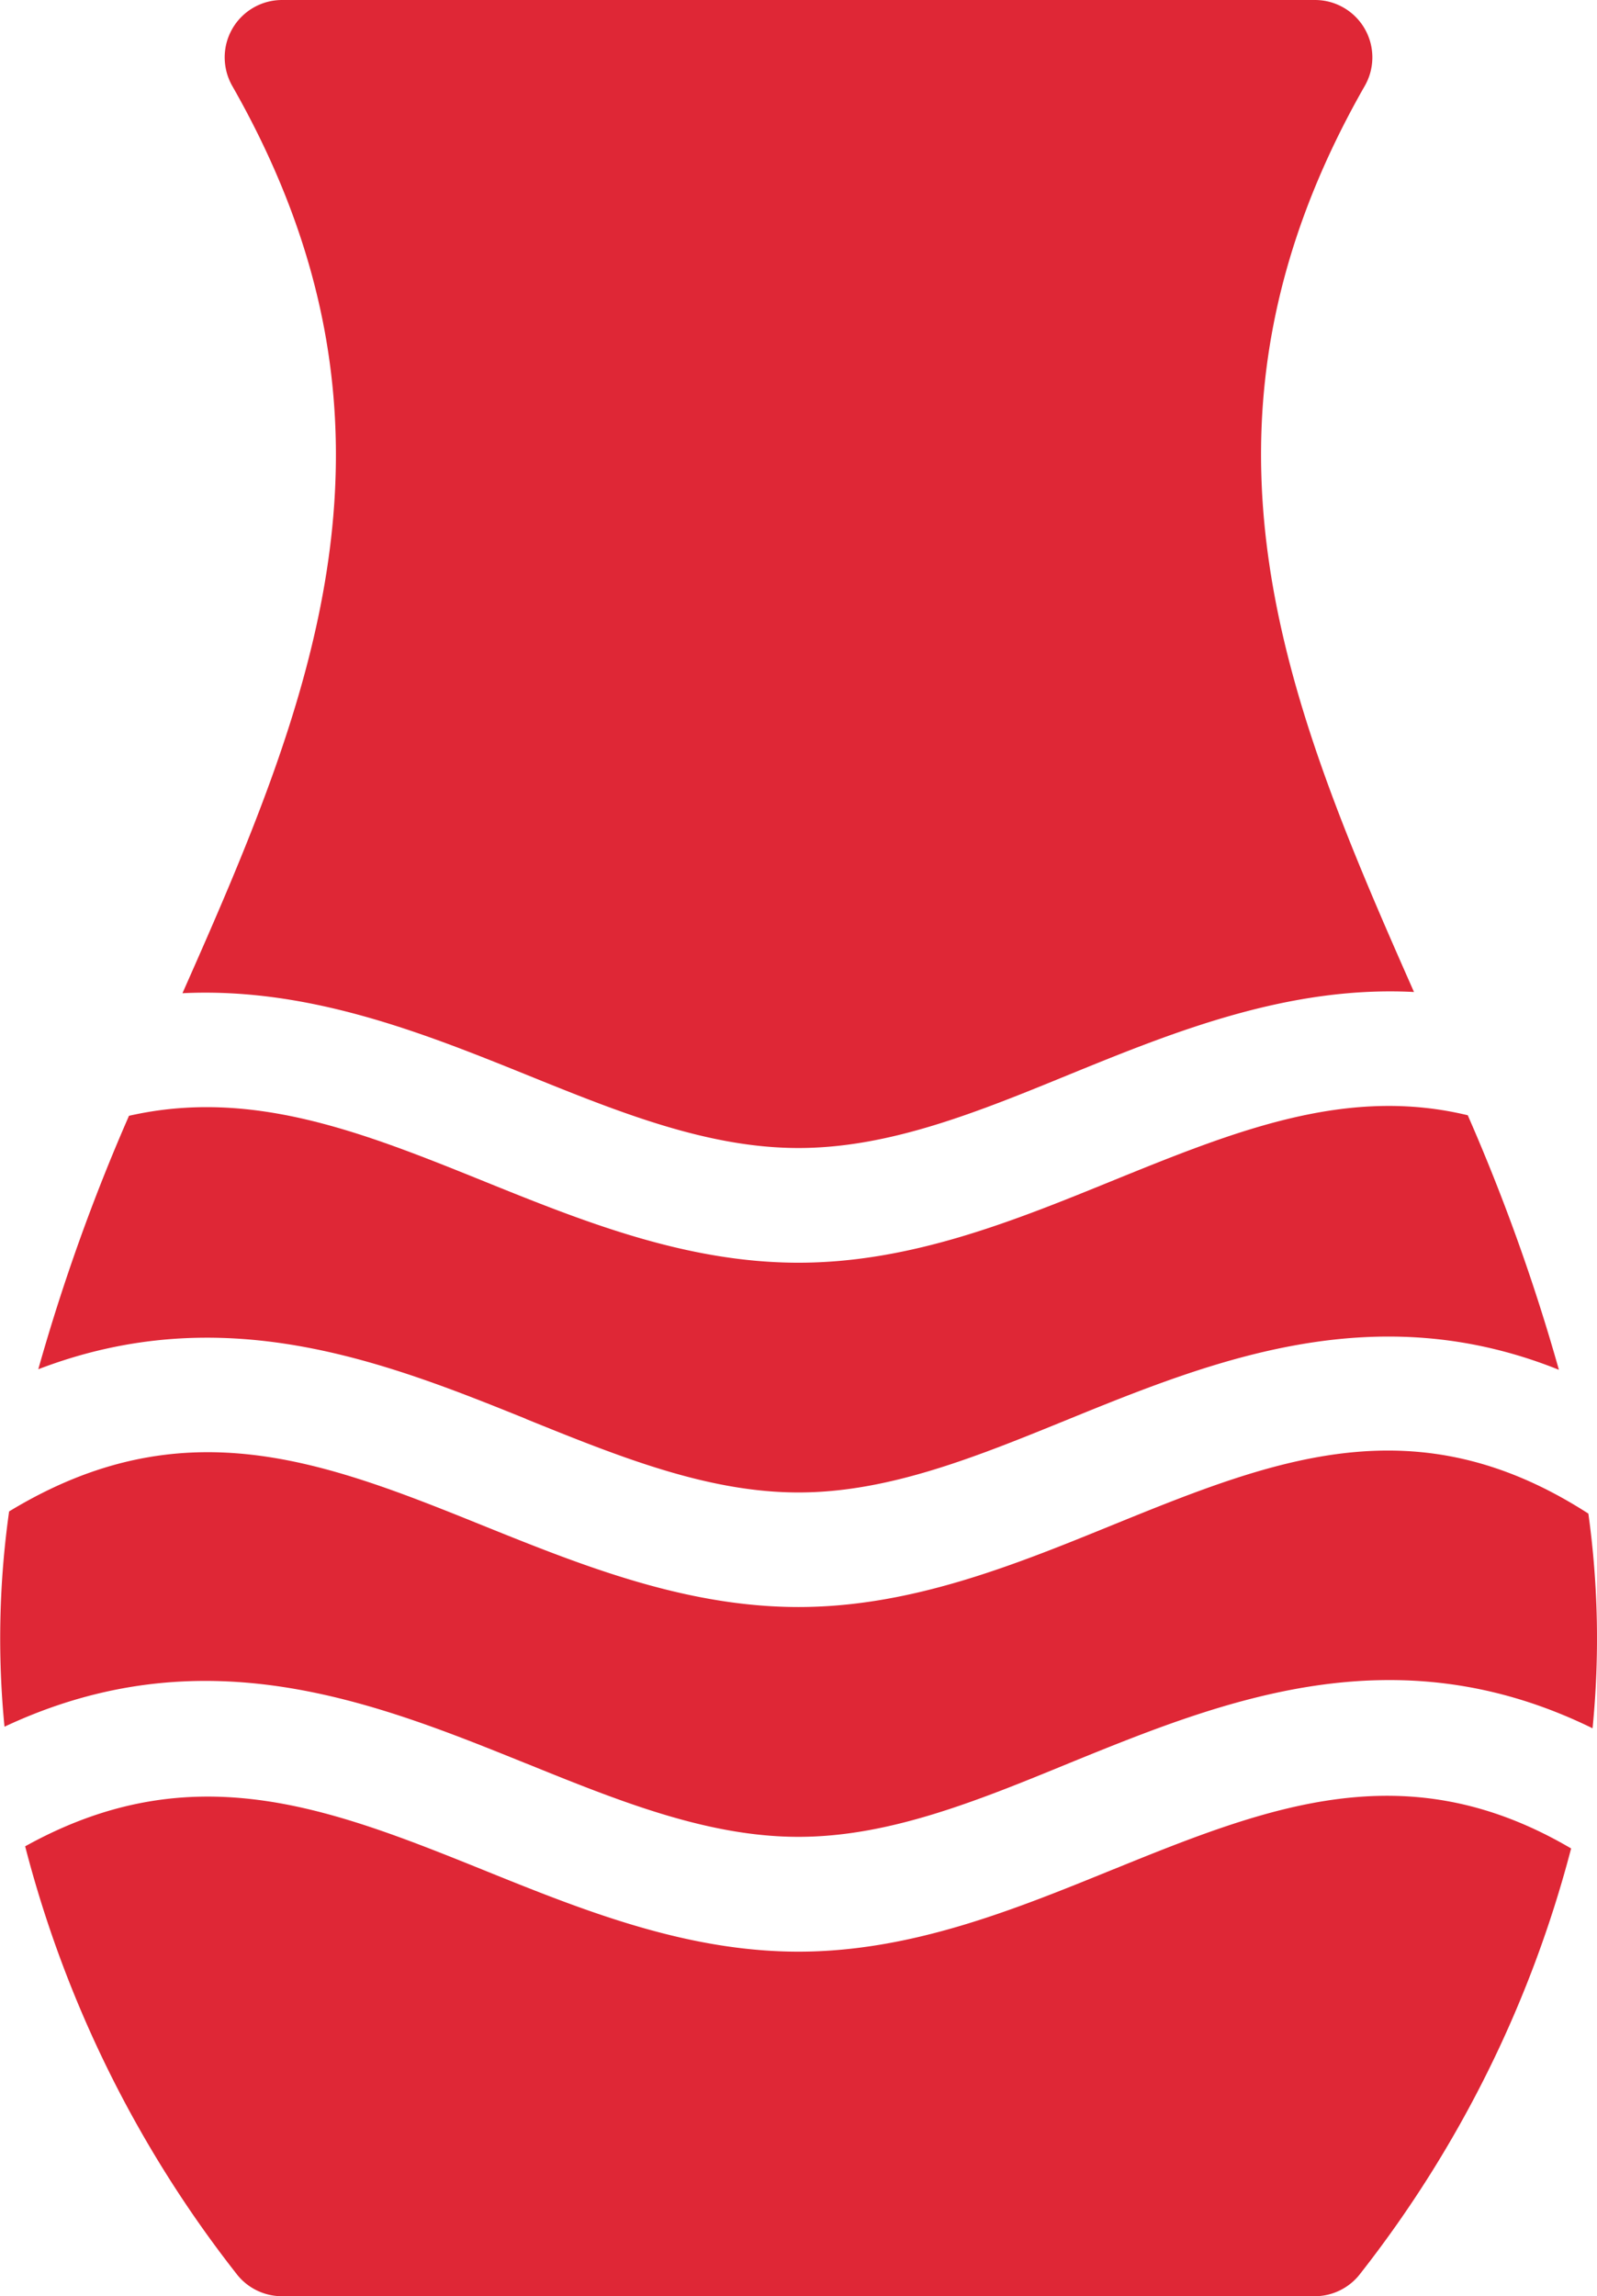<svg id="Calque_1" data-name="Calque 1" xmlns="http://www.w3.org/2000/svg" viewBox="0 0 262.84 377.77"><defs><style>.cls-1{fill:#df2736;}</style></defs><path class="cls-1" d="M714.75,283.47c15.35,6.21,29.86,12.08,44.83,12.08s29.38-5.91,44.76-12.18c23.76-9.68,50.22-20.12,80.39-8a322.22,322.22,0,0,0-15-41.88c-19.89-4.8-38.07,2.48-58.27,10.69-16.37,6.67-33.31,13.57-51.88,13.57s-35.55-6.84-51.92-13.46c-20.08-8.12-38.2-15.27-58.27-10.71a321.43,321.43,0,0,0-14.93,41.7c30.36-11.65,56.67-1.38,80.29,8.17Z" transform="translate(-628.16 -50)"/><path class="cls-1" d="M714.75,340.13c15.35,6.22,29.86,12.08,44.83,12.08S789,346.3,804.34,340c25.21-10.27,53.44-21.58,85.93-5.65a149.59,149.59,0,0,0-.69-35.32c-28.27-18.22-51.43-9.06-78.12,1.8-16.37,6.67-33.31,13.57-51.88,13.57S724,307.59,707.66,301c-26.42-10.68-49.46-19.66-78-2.33a149.37,149.37,0,0,0-.76,35.42c32.77-15.37,60.8-4.08,85.88,6.06Z" transform="translate(-628.16 -50)"/><path class="cls-1" d="M811.46,357.53c-16.37,6.67-33.31,13.57-51.88,13.57s-35.55-6.84-51.92-13.46c-25.59-10.33-48-19.06-75.36-3.87A191.39,191.39,0,0,0,667,424a9.44,9.44,0,0,0,7.55,3.79h170a9.44,9.44,0,0,0,7.55-3.79,191.48,191.48,0,0,0,34.64-69.88c-27-15.85-49.52-7.06-75.31,3.43Z" transform="translate(-628.16 -50)"/><path class="cls-1" d="M658.19,213.41c20.63-1,39.31,6.42,56.56,13.39,15.35,6.22,29.86,12.08,44.83,12.08S789,233,804.34,226.71c17.29-7.06,36-14.56,56.54-13.5-21.1-47.71-40.1-93.08-8.1-149.08A9.44,9.44,0,0,0,844.58,50h-170a9.44,9.44,0,0,0-9.44,9.43,9.54,9.54,0,0,0,1.24,4.7c32,56.08,13,101.5-8.19,149.28Z" transform="translate(-628.16 -50)"/></svg>